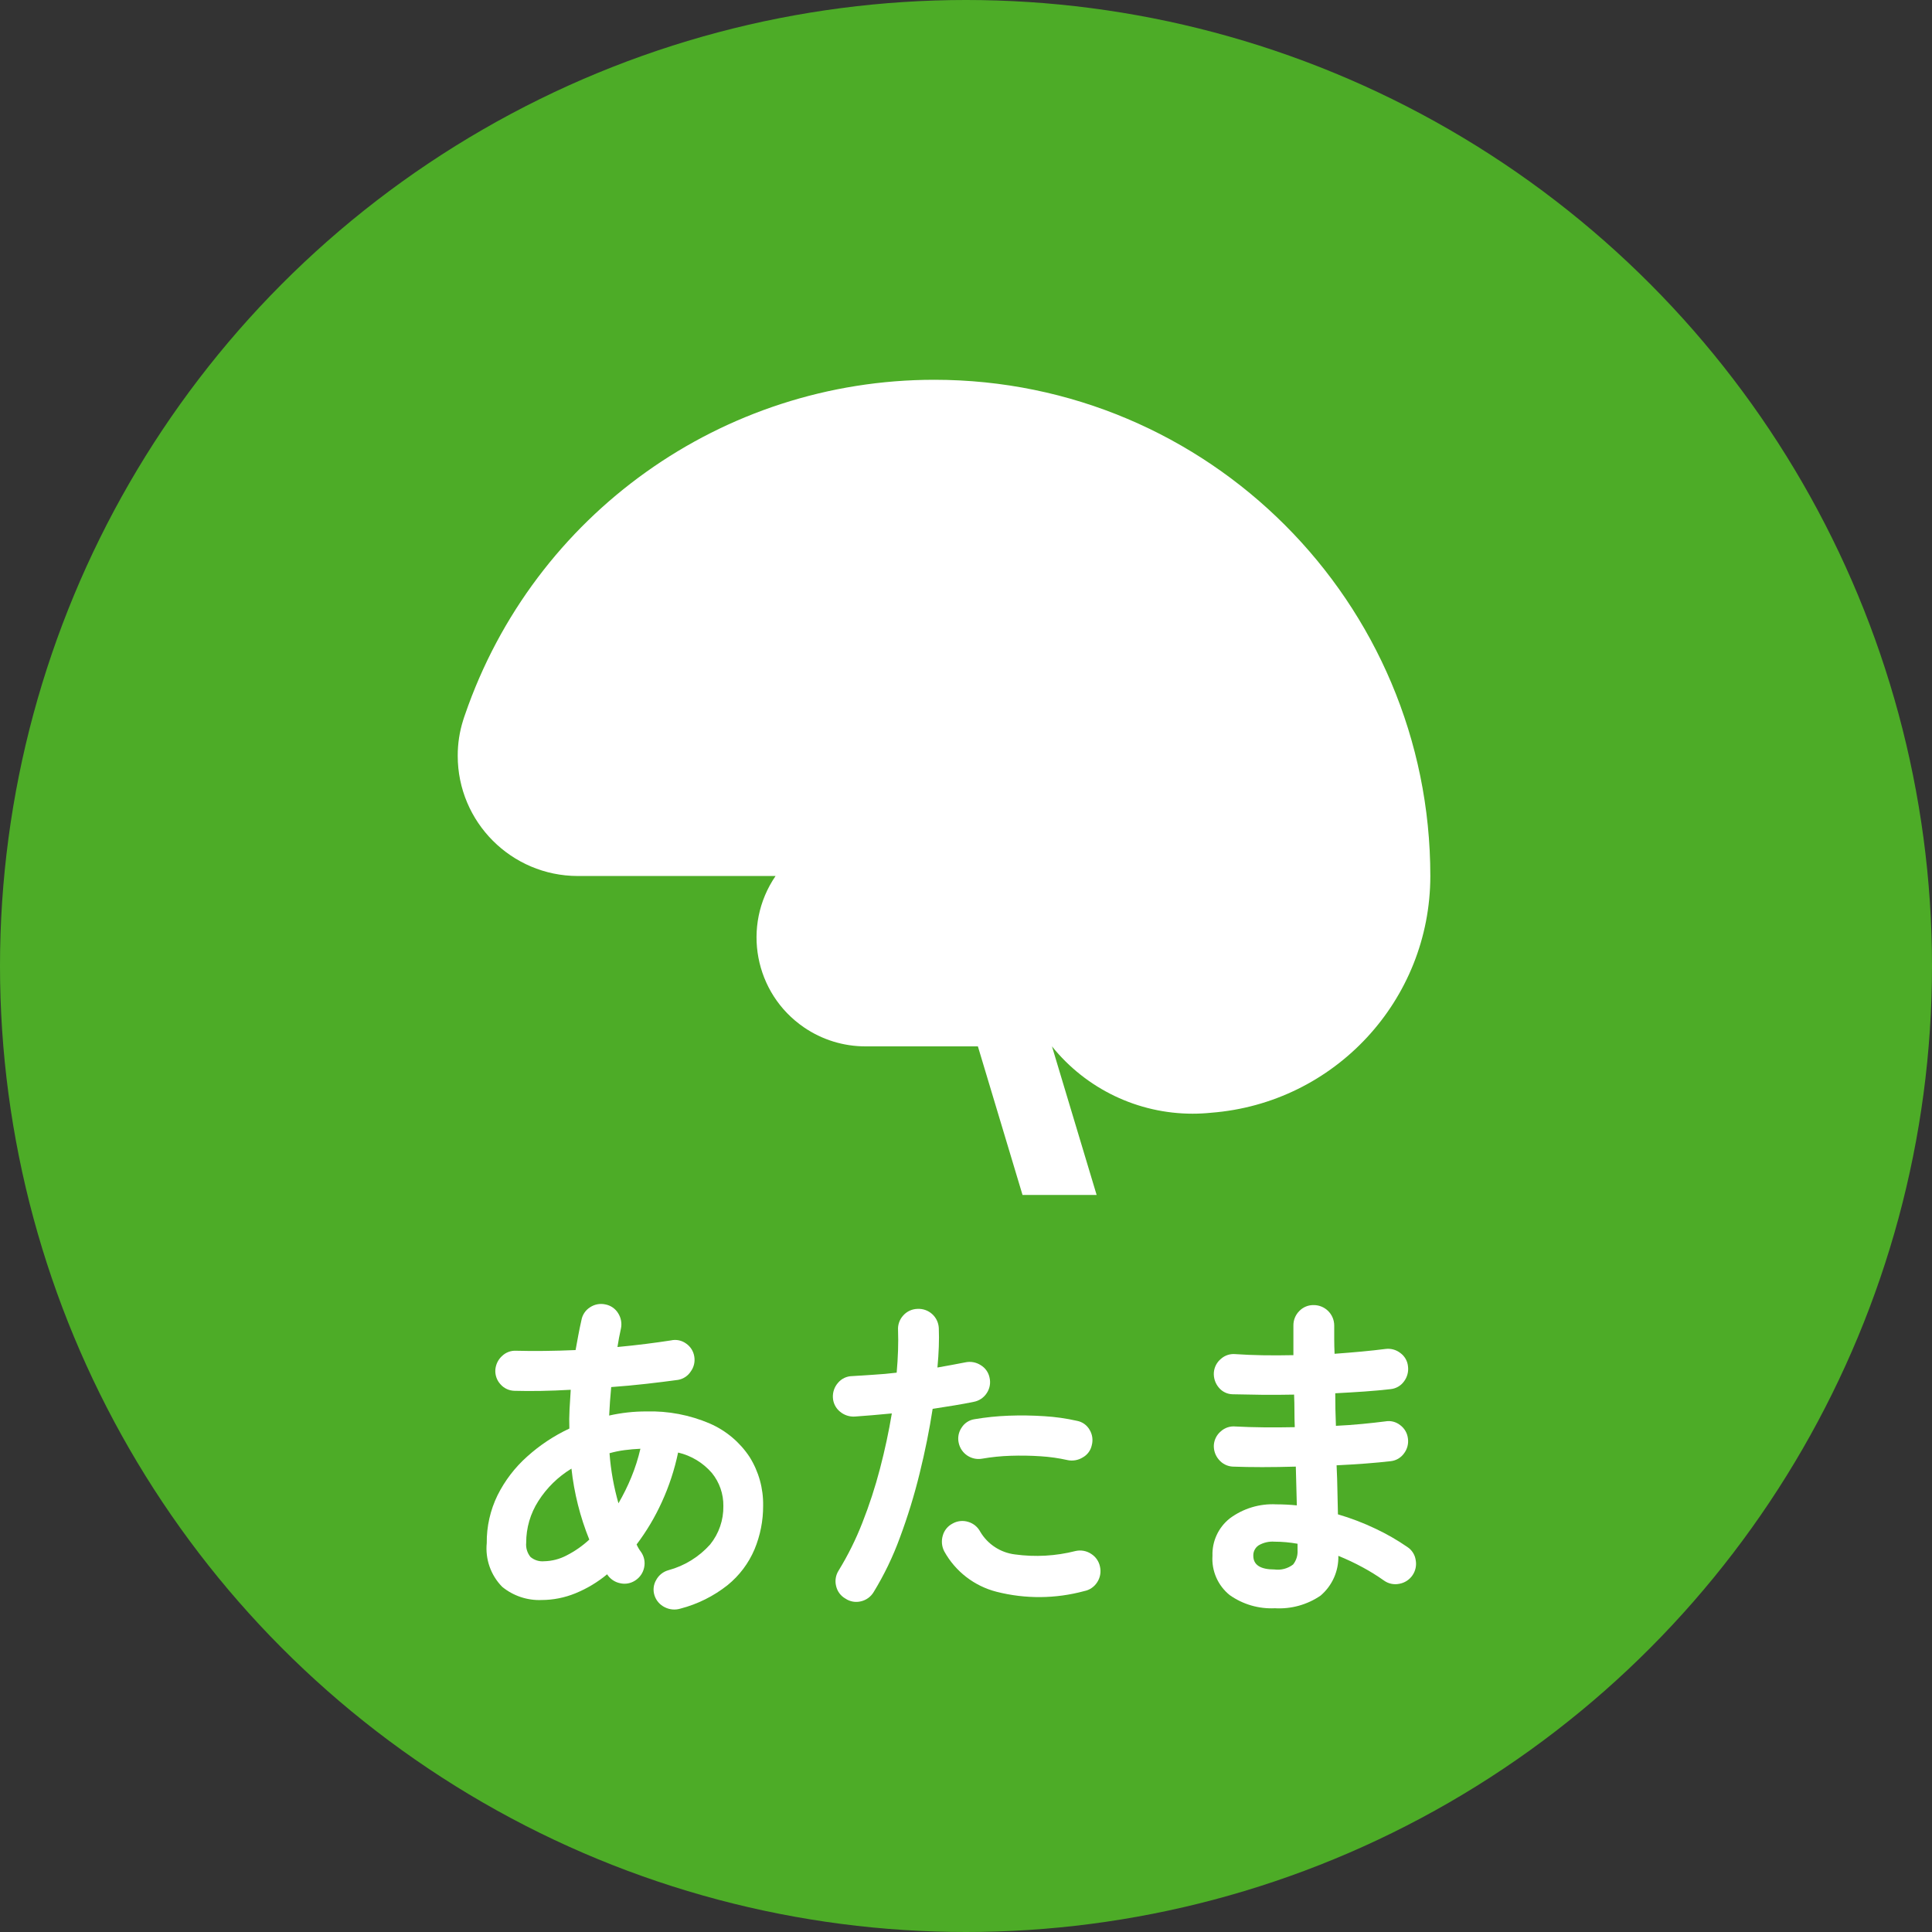 <?xml version="1.0" encoding="UTF-8"?><svg id="_レイヤー_2" xmlns="http://www.w3.org/2000/svg" viewBox="0 0 110 110"><rect x="0" y="0" width="110" height="110" fill="#333333" stroke="none"/><defs><style>.cls-1{fill:#fff;}.cls-2{fill:#4dac27;}</style></defs><g id="_レイヤー_1-2"><g id="_グループ_799"><g id="_グループ_793"><g id="_レイヤー_1-3"><circle id="_楕円形_118" class="cls-2" cx="55" cy="55" r="55"/></g><g id="Layer_1"><path id="_パス_1940" class="cls-1" d="m53.196,21.623c-12.063-.001-22.796,7.656-26.719,19.063-.041.108-.073.215-.106.318-.208.656-.312,1.341-.31,2.03.001,3.774,3.057,6.835,6.831,6.842h11.265c-1.933,2.826-1.209,6.685,1.618,8.618,1.032.706,2.252,1.083,3.502,1.082h6.4l2.542,8.461h4.219l-2.543-8.461h0c1.952,2.425,4.897,3.834,8.01,3.833.351 0.0.702-.018,1.051-.054,7.041-.545,12.478-6.415,12.481-13.477.002-15.6-12.641-28.249-28.241-28.255Z"/><g id="_グループ_792"><path id="_パス_1941" class="cls-1" d="m38.747,91.586c-.299.093-.622.065-.9-.078-.281-.137-.493-.384-.586-.683-.092-.291-.055-.607.1-.869.147-.273.4-.474.7-.556.916-.248,1.74-.757,2.372-1.465.499-.618.765-1.392.752-2.187.01-.685-.221-1.353-.654-1.884-.502-.581-1.175-.988-1.923-1.162-.203.972-.514,1.919-.928,2.822-.388.854-.869,1.663-1.435,2.411.068.153.153.297.254.43.179.256.242.574.176.879-.061.306-.245.574-.508.742-.253.168-.563.225-.859.156-.306-.061-.574-.245-.742-.508-.543.451-1.152.816-1.806,1.083-.61.25-1.263.379-1.923.381-.815.033-1.615-.235-2.246-.752-.647-.659-.969-1.57-.878-2.489-.01-.944.2-1.876.615-2.724.417-.836.991-1.585,1.689-2.206.717-.646,1.526-1.182,2.4-1.591-.013-.365-.01-.729.01-1.094.02-.364.043-.736.068-1.114-1.185.067-2.251.086-3.2.059-.307-.005-.598-.14-.8-.371-.205-.222-.31-.518-.293-.82.021-.302.157-.585.381-.79.216-.209.51-.318.81-.3.494.014,1.031.016,1.611.01s1.168-.023,1.767-.049c.052-.287.104-.57.156-.85s.111-.563.176-.849c.053-.308.235-.578.5-.743.257-.167.57-.223.869-.156.3.058.562.239.722.5.168.263.225.583.156.888-.039.169-.075.342-.107.518s-.062.349-.088.518c.559-.053,1.096-.111,1.611-.176s.993-.131,1.435-.2c.298-.068.611-.004.859.176.253.172.423.441.469.743.051.298-.021.605-.2.849-.163.254-.425.428-.723.479-.56.077-1.162.152-1.807.225s-1.311.135-2,.185c-.052.547-.091,1.087-.117,1.621.692-.156,1.399-.235,2.109-.234,1.247-.036,2.486.2,3.632.693.919.402,1.702,1.062,2.255,1.9.52.83.788,1.793.771,2.773.004.851-.162,1.694-.488,2.48-.336.796-.863,1.497-1.533,2.041-.791.627-1.704,1.083-2.681,1.338Zm-7.772-2.695c.45-.008.891-.122,1.288-.333.469-.239.903-.542,1.289-.9-.523-1.294-.865-2.654-1.016-4.041-.761.462-1.406,1.094-1.884,1.845-.454.708-.695,1.532-.693,2.373-.029.292.059.583.244.811.214.181.492.27.772.245l0-0Zm4.237-3.3c.278-.477.523-.973.733-1.484.216-.525.389-1.068.517-1.621-.299.013-.599.039-.9.078-.29.037-.578.096-.859.176.037.491.099.979.186,1.464.085.469.193.931.323,1.387l0-0Z"/><path id="_パス_1942" class="cls-1" d="m48.14,91.02c-.274-.153-.469-.416-.537-.723-.074-.301-.021-.618.146-.879.529-.863.98-1.771,1.348-2.714.397-1.007.733-2.038,1.006-3.085.279-1.067.504-2.115.674-3.144-.378.038-.745.071-1.1.1s-.694.052-1.006.078c-.309.019-.613-.083-.849-.283-.238-.196-.384-.483-.4-.791-.018-.311.087-.616.293-.849.199-.236.491-.375.8-.38.377-.027.784-.053,1.22-.078s.875-.065,1.318-.118c.039-.442.065-.865.078-1.269.013-.404.013-.788,0-1.153-.02-.309.089-.613.3-.84.207-.23.5-.364.81-.37.635-.033,1.177.454,1.21,1.089 0.0.008.001.016.001.024.013.325.013.673,0,1.044-.013.371-.039.765-.078,1.182.586-.104,1.113-.201,1.582-.293.302-.067.618-.011.879.156.265.157.45.42.508.723.069.303.009.621-.166.878-.168.255-.432.432-.732.489-.325.067-.687.134-1.084.2-.397.067-.817.133-1.26.2-.182,1.185-.429,2.411-.742,3.68-.303,1.238-.678,2.458-1.123,3.652-.394,1.08-.894,2.119-1.494,3.1-.16.267-.42.457-.723.527-.301.075-.621.02-.879-.153Zm13.591-.43c-1.632.442-3.351.456-4.99.039-1.267-.323-2.345-1.156-2.978-2.3-.143-.274-.174-.592-.088-.889.08-.299.282-.551.557-.693.269-.155.591-.191.888-.1.299.086.549.291.693.566.422.712,1.151,1.189,1.973,1.289,1.154.159,2.327.093,3.456-.195.306-.068.627-.009.888.166.26.165.441.43.5.732.069.307.009.628-.166.89-.167.259-.432.438-.734.495l.001 0Zm-.957-7.46c-.498-.111-1.004-.183-1.513-.215-.572-.039-1.145-.048-1.718-.029-.547.017-1.091.072-1.63.166-.613.105-1.199-.292-1.328-.9-.068-.3-.008-.615.166-.869.163-.259.43-.434.732-.479.643-.109,1.292-.176,1.943-.2.68-.026,1.362-.016,2.041.029.624.038,1.245.126,1.855.264.3.056.561.241.713.506.161.263.207.582.127.88-.061.293-.246.546-.508.693-.263.165-.581.22-.885.154l.005 0Z"/><path id="_パス_1943" class="cls-1" d="m72.588,91.567c-.919.045-1.827-.22-2.578-.752-.67-.542-1.035-1.376-.977-2.236-.028-.826.338-1.615.986-2.128.762-.567,1.698-.85,2.646-.8.391,0,.782.02,1.171.059l-.058-2.207c-1.354.039-2.552.039-3.593,0-.308-.016-.595-.162-.791-.4-.198-.23-.3-.527-.283-.83.022-.304.166-.586.4-.781.226-.204.527-.303.83-.274.495.027,1.032.043,1.611.049.579.006,1.168.003,1.767-.01-.013-.312-.019-.625-.019-.937s-.007-.617-.02-.917c-.637.013-1.256.017-1.855.01-.599-.007-1.146-.016-1.64-.029-.307-.004-.597-.144-.791-.381-.201-.236-.302-.541-.283-.851.022-.304.166-.586.4-.781.226-.204.527-.302.83-.273.963.067,2.063.086,3.3.059v-1.679c-.006-.31.114-.61.332-.83.213-.224.511-.348.82-.342.644-.003,1.169.516,1.172,1.16v.764c0,.267.007.55.02.849.533-.039,1.048-.081,1.543-.127s.945-.095,1.348-.147c.302-.042.608.04.849.225.247.177.407.45.439.752.043.308-.038.621-.225.869-.177.247-.45.406-.752.439-.456.052-.953.1-1.494.137s-1.1.071-1.669.1c0,.299.003.605.009.917.007.313.016.625.029.937.521-.025,1.019-.061,1.494-.107s.915-.094,1.318-.146c.301-.055.61.023.849.214.246.182.405.458.439.762.042.302-.039.608-.225.85-.177.246-.45.406-.752.439-.443.051-.924.097-1.445.136-.521.039-1.067.073-1.64.1.025.521.041,1.015.048,1.484.007.469.016.905.029,1.308.737.215,1.455.49,2.148.821.627.296,1.229.642,1.8,1.035.258.167.433.438.478.742.121.626-.289,1.232-.915,1.353-.007.001-.015.003-.022.004-.303.062-.618-.006-.869-.186-.388-.275-.792-.526-1.211-.752-.449-.244-.912-.462-1.386-.654.022.87-.351,1.703-1.015,2.266-.762.52-1.676.772-2.597.717Zm-.02-2.207c.375.049.755-.053,1.055-.283.183-.229.273-.519.254-.811v-.371c-.432-.077-.87-.117-1.309-.118-.321-.025-.641.051-.917.215-.19.133-.301.354-.293.586,0,.522.403.782,1.21.782v-0Z"/></g></g></g></g></g></svg>